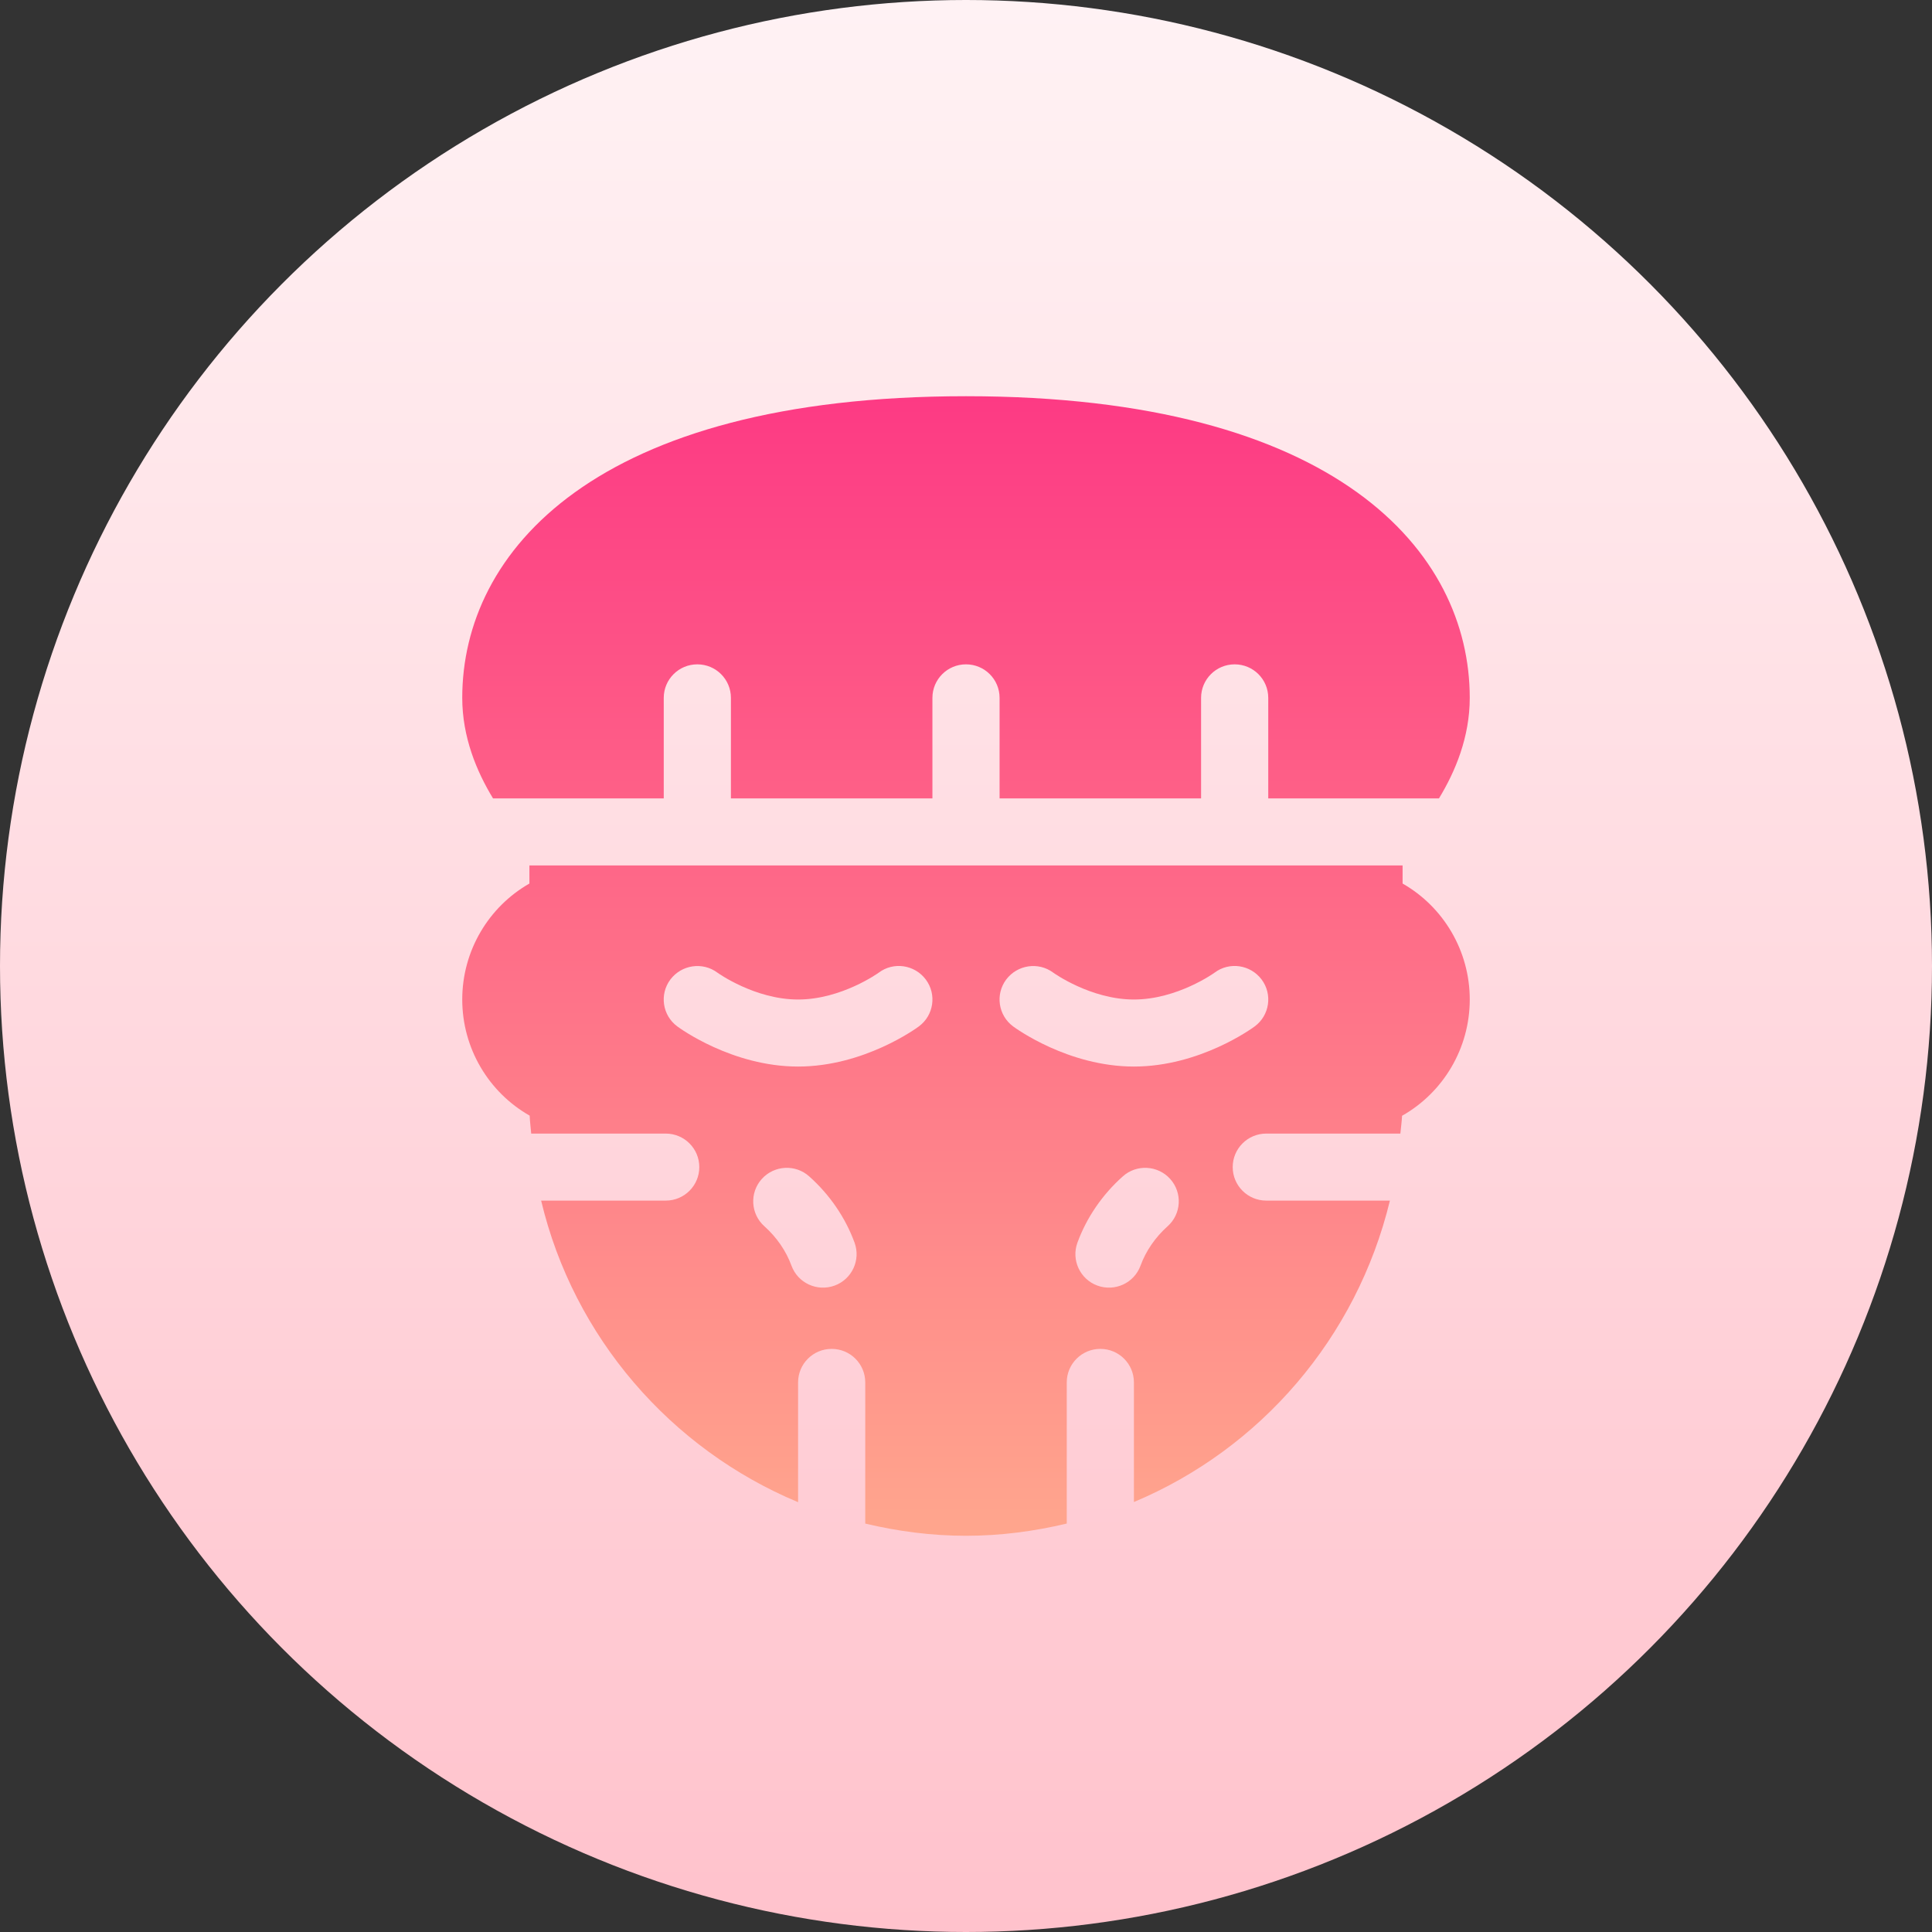 <svg id="Capa_1" enable-background="new 0 0 512 512" height="512" viewBox="0 0 512 512" width="512" xmlns="http://www.w3.org/2000/svg" xmlns:xlink="http://www.w3.org/1999/xlink"><rect x="0" y="0" width="512" height="512" fill="#333333" stroke="none"/><linearGradient id="SVGID_1_" gradientUnits="userSpaceOnUse" x1="256" x2="256" y1="512" y2="0"><stop offset="0" stop-color="#ffc2cc"/><stop offset="1" stop-color="#fff2f4"/></linearGradient><linearGradient id="SVGID_00000031185184399187279330000011391892838076546976_" gradientUnits="userSpaceOnUse" x1="256" x2="256" y1="407" y2="105"><stop offset="0" stop-color="#ffa68d"/><stop offset="1" stop-color="#fd3a84"/></linearGradient><g><g><circle cx="256" cy="256" fill="url(#SVGID_1_)" r="256"/></g><g><g><path d="m175.9 211.588v-26.647c0-4.91 3.981-8.883 8.9-8.883s8.9 3.973 8.9 8.883v26.647h53.4v-26.647c0-4.91 3.981-8.883 8.9-8.883s8.9 3.973 8.9 8.883v26.647h53.4v-26.647c0-4.91 3.981-8.883 8.9-8.883s8.9 3.973 8.9 8.883v26.647h45.24c4.35-7.146 8.16-16.273 8.16-26.647 0-38.643-35.078-79.941-133.5-79.941s-133.5 41.298-133.5 79.941c0 10.374 3.81 19.5 8.16 26.647zm195.8 22.562v-4.797h-231.4v4.797c-10.864 6.202-17.8 17.869-17.8 30.732 0 12.898 6.971 24.583 17.87 30.776.057 1.606.282 3.165.405 4.753h35.647c4.919 0 8.9 3.973 8.9 8.882 0 4.91-3.981 8.882-8.9 8.882h-33.015c8.598 36.188 34.312 65.82 68.094 79.922v-31.746c0-4.909 3.981-8.882 8.9-8.882s8.9 3.973 8.9 8.882v37.417c8.587 2.035 17.497 3.231 26.7 3.231 9.202 0 18.112-1.197 26.7-3.239v-37.409c0-4.909 3.981-8.882 8.9-8.882s8.9 3.973 8.9 8.882v31.701c33.468-14.036 59.017-43.45 67.84-79.877h-32.761c-4.919 0-8.9-3.973-8.9-8.882s3.981-8.882 8.9-8.882h35.533c.137-1.578.375-3.123.45-4.719 10.934-6.185 17.939-17.886 17.939-30.811-.002-12.862-6.938-24.529-17.802-30.731zm-150.535 106.553c-4.604 1.664-9.721-.657-11.421-5.3-1.425-3.903-3.911-7.503-7.162-10.417-3.668-3.262-3.981-8.882-.713-12.534 3.303-3.678 8.952-3.956 12.568-.703 5.441 4.849 9.595 10.921 12.029 17.565 1.687 4.606-.695 9.707-5.301 11.389zm22.354-68.699c-.591.442-14.532 10.643-32.019 10.643s-31.428-10.201-32.019-10.643c-3.946-2.923-4.763-8.492-1.825-12.421 2.972-3.938 8.552-4.736 12.464-1.822.052.043 9.908 7.122 21.381 7.122s21.294-7.052 21.381-7.122c3.911-2.94 9.491-2.134 12.464 1.822 2.936 3.929 2.119 9.498-1.827 12.421zm65.898 52.982c-3.251 2.915-5.736 6.514-7.162 10.417-1.698 4.637-6.811 6.966-11.421 5.3-4.606-1.683-6.988-6.783-5.302-11.389 2.434-6.644 6.588-12.716 12.029-17.565 3.633-3.262 9.282-2.967 12.568.703 3.269 3.652 2.956 9.272-.712 12.534zm23.102-52.982c-.591.442-14.532 10.643-32.019 10.643s-31.428-10.201-32.019-10.643c-3.946-2.923-4.763-8.492-1.825-12.421 2.972-3.938 8.552-4.736 12.464-1.822.052.043 9.908 7.122 21.381 7.122s21.294-7.052 21.381-7.122c3.911-2.94 9.491-2.134 12.464 1.822 2.936 3.929 2.119 9.498-1.827 12.421z" fill="url(#SVGID_00000031185184399187279330000011391892838076546976_)"/></g></g></g></svg>